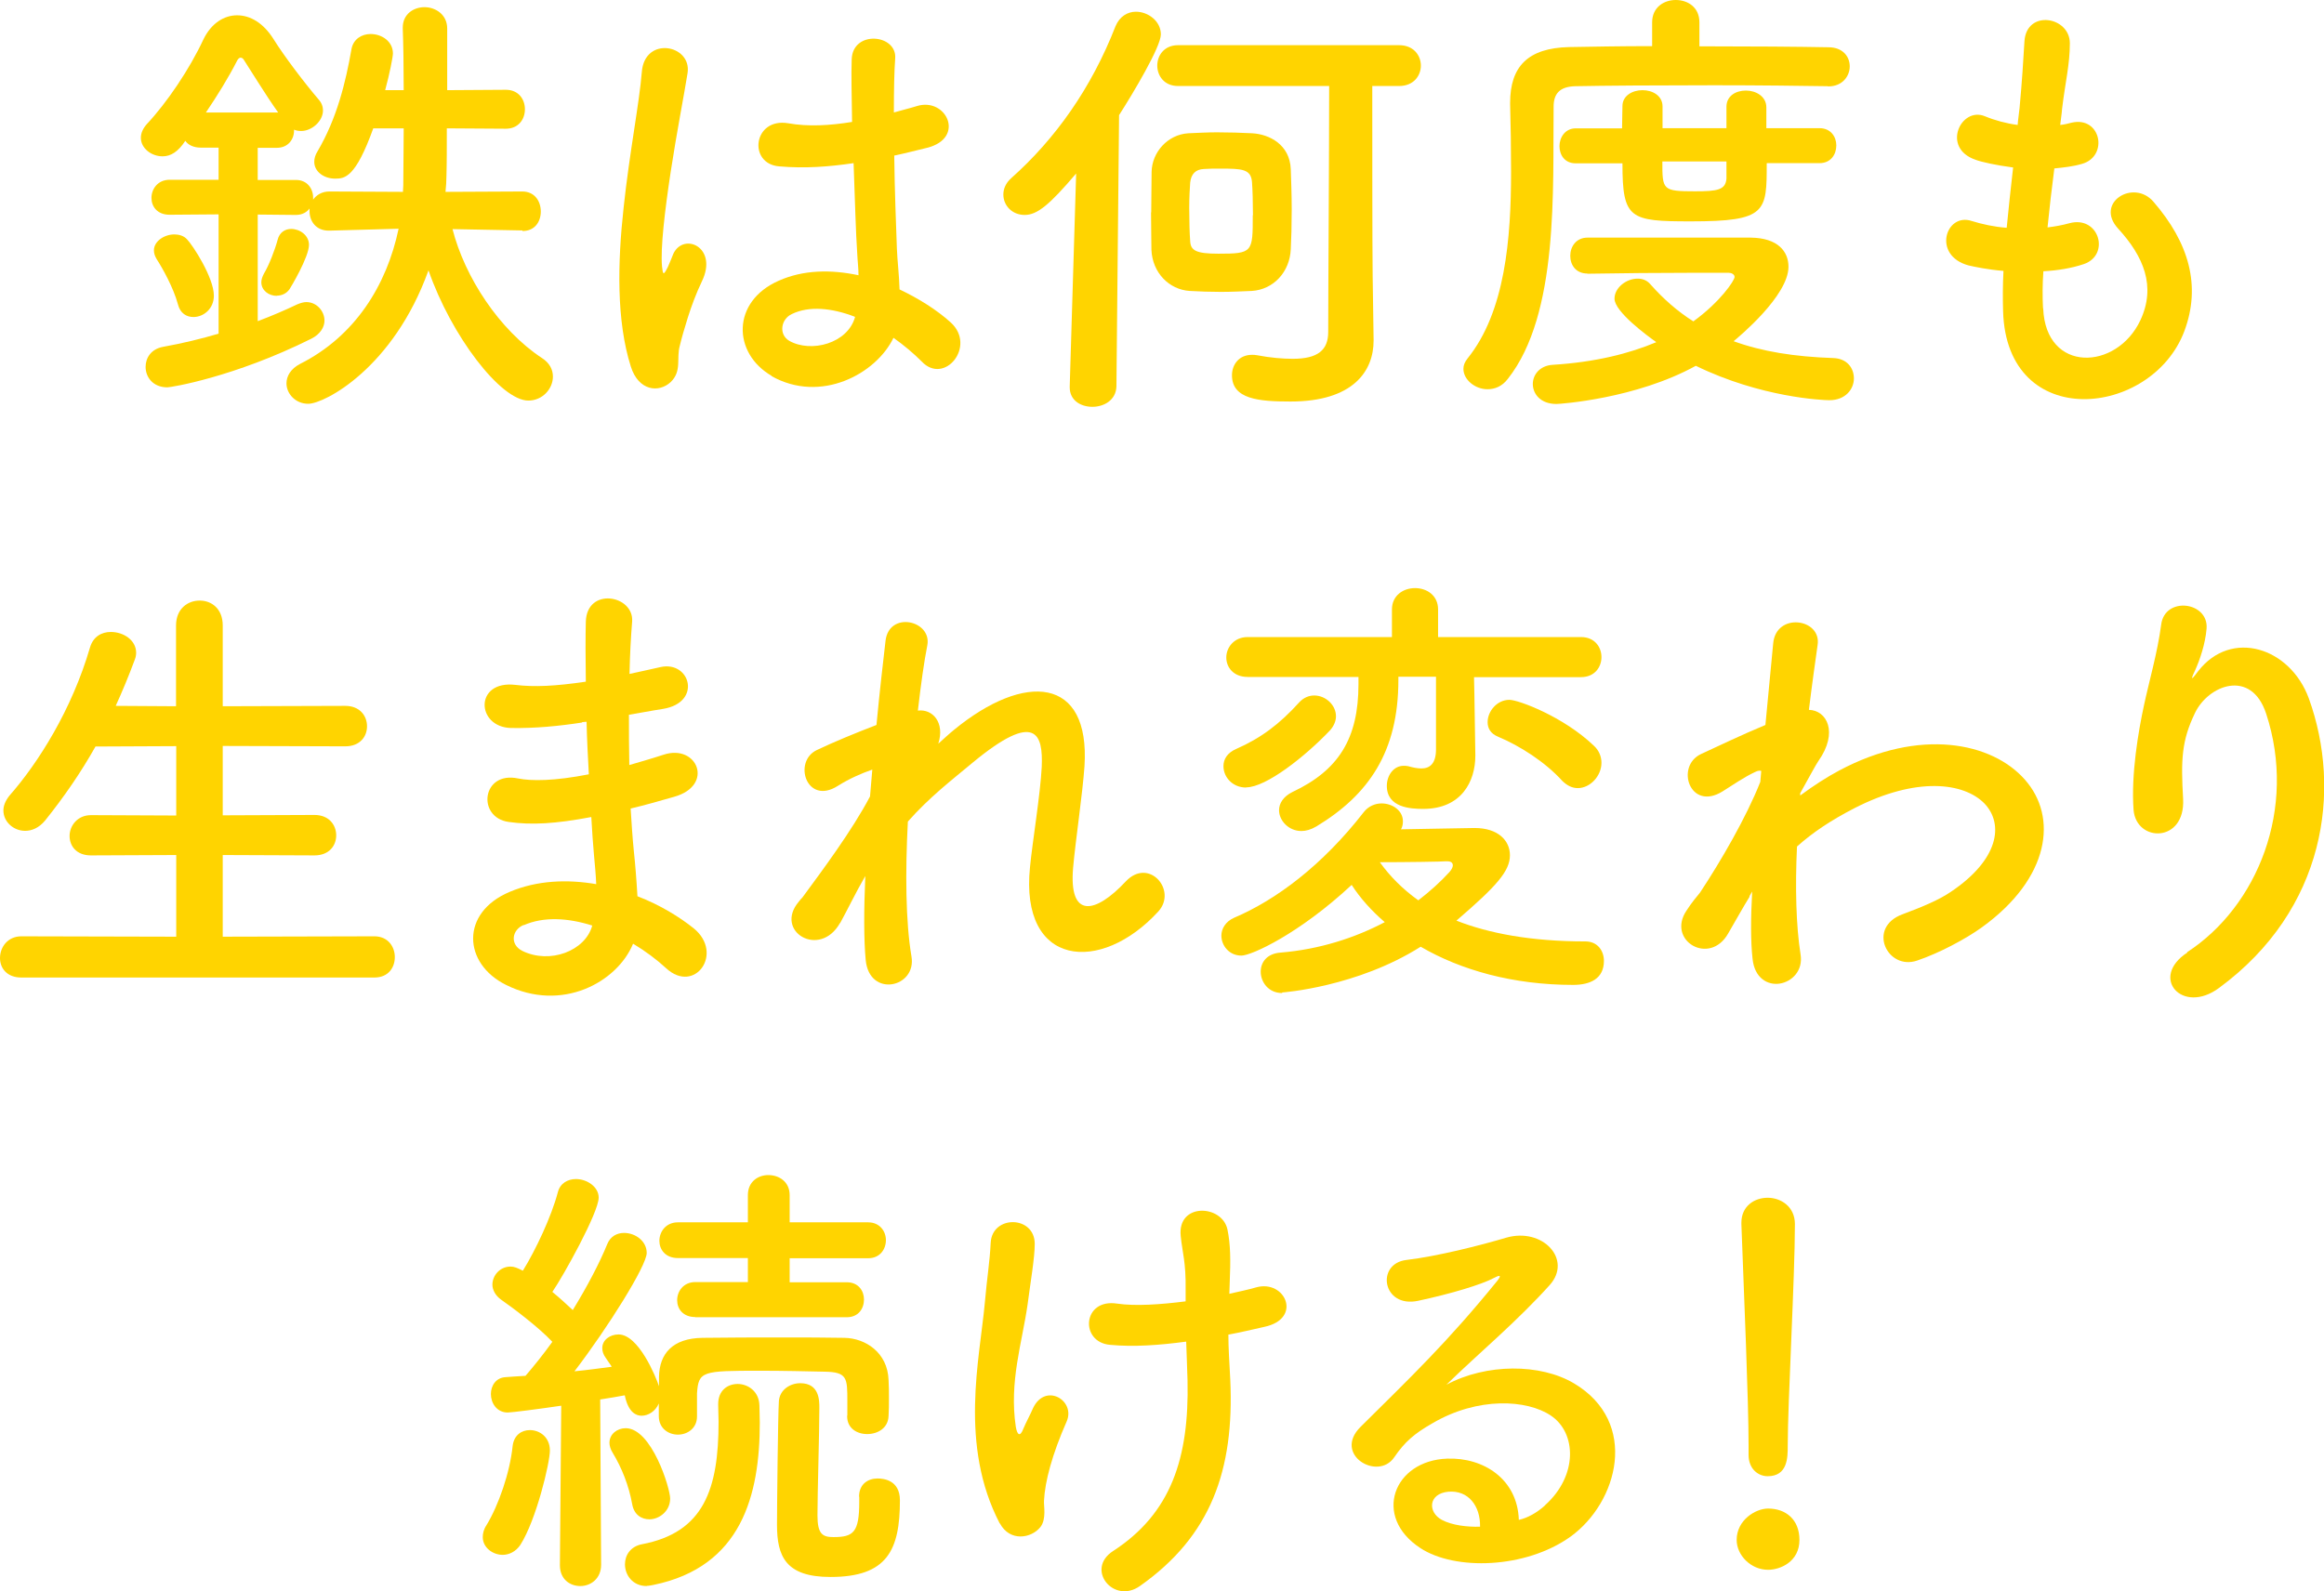 <?xml version="1.0" encoding="UTF-8"?><svg xmlns="http://www.w3.org/2000/svg" width="122.9" height="84.18" viewBox="0 0 122.9 84.18"><defs><style>.d{fill:#ffd400;}</style></defs><g id="a"/><g id="b"><g id="c"><g><path class="d" d="M27.63,12.19l-3.7-.07c.65,2.54,2.47,5.33,4.73,6.82,.41,.26,.58,.62,.58,.98,0,.65-.55,1.27-1.3,1.27-1.46,0-4.08-3.43-5.28-6.89-1.85,5.16-5.5,7.06-6.36,7.06-.67,0-1.15-.53-1.15-1.08,0-.38,.22-.77,.72-1.03,2.9-1.46,4.58-4.15,5.21-7.15l-3.65,.1h-.05c-.67,0-1.01-.5-1.01-1.03v-.14c-.14,.19-.38,.34-.72,.34l-2.02-.02v5.64c.77-.29,1.44-.58,2.09-.89,.17-.07,.34-.12,.48-.12,.55,0,.96,.48,.96,.98,0,.34-.22,.72-.7,.96-4.1,2.04-7.42,2.57-7.61,2.57-.77,0-1.15-.55-1.15-1.08,0-.48,.29-.94,.91-1.06,1.06-.19,2.04-.43,2.95-.7v-6.31l-2.59,.02c-.65,0-.96-.43-.96-.89,0-.48,.34-.96,.96-.96h2.59v-1.7h-.94c-.38,0-.67-.14-.82-.36-.38,.58-.77,.82-1.2,.82-.6,0-1.15-.43-1.15-.98,0-.24,.1-.48,.31-.72,1.06-1.13,2.26-2.9,3-4.49,.41-.84,1.08-1.27,1.78-1.27s1.39,.41,1.92,1.25c.55,.89,1.66,2.35,2.38,3.19,.17,.19,.24,.38,.24,.6,0,.55-.58,1.08-1.15,1.08-.14,0-.26-.02-.38-.07v.05c0,.46-.31,.91-.91,.91h-1.01v1.7h2.02c.6,0,.91,.46,.91,.94v.1c.17-.24,.46-.43,.86-.43l3.89,.02c.02-.22,.02-.48,.02-.7,0-.72,.02-1.66,.02-2.66h-1.61c-.94,2.62-1.51,2.66-2.02,2.66-.58,0-1.1-.36-1.1-.89,0-.17,.05-.36,.17-.55,1.03-1.75,1.49-3.65,1.8-5.42,.1-.53,.55-.79,1.01-.79,.58,0,1.18,.38,1.18,1.03,0,.17-.17,1.06-.41,1.94h.98c0-1.27-.02-2.47-.05-3.26v-.05c0-.72,.58-1.08,1.15-1.08s1.2,.38,1.2,1.13v3.26l3.1-.02c.67,0,1.01,.5,1.01,1.03s-.34,1.03-1.01,1.03l-3.12-.02c0,.98,0,1.87-.02,2.52,0,.26-.02,.55-.05,.84l4.06-.02c.67,0,.98,.53,.98,1.06s-.31,1.03-.96,1.03h-.02Zm-18.22,3.91c-.24-.89-.82-1.92-1.13-2.4-.1-.17-.14-.31-.14-.46,0-.48,.55-.84,1.08-.84,.24,0,.5,.07,.67,.26,.29,.29,1.42,2.02,1.42,2.98,0,.7-.55,1.13-1.08,1.13-.36,0-.7-.19-.82-.67ZM14.71,5.95c-.67-.94-1.42-2.18-1.8-2.76-.05-.1-.12-.14-.19-.14-.05,0-.12,.05-.17,.14-.48,.94-1.06,1.87-1.66,2.76h3.82Zm-.07,9.7c-.43,0-.82-.29-.82-.72,0-.14,.05-.29,.14-.46,.26-.43,.58-1.25,.72-1.78,.1-.41,.41-.58,.72-.58,.46,0,.94,.34,.94,.84,0,.65-.98,2.28-1.03,2.35-.17,.24-.43,.34-.67,.34Z"/><path class="d" d="M33.36,19.39c-.77-2.42-.7-5.52-.38-8.42,.31-2.9,.84-5.59,.96-7.15,.14-1.94,2.66-1.46,2.42,.05-.17,1.08-.58,3.17-.89,5.21s-.55,4.06-.46,5.02c.05,.43,.07,.5,.31,.02,.07-.14,.24-.58,.29-.7,.55-1.15,2.38-.34,1.51,1.46-.31,.65-.55,1.3-.74,1.9-.19,.6-.34,1.13-.43,1.51-.19,.67,.12,1.34-.48,1.92-.62,.58-1.7,.48-2.11-.82Zm7.46,.5c-2.09-1.2-2.14-3.94,.36-5.04,1.3-.58,2.76-.6,4.22-.29,0-.38-.05-.74-.07-1.2-.07-.98-.12-2.83-.19-4.73-1.3,.19-2.57,.29-3.94,.17-1.66-.14-1.37-2.59,.48-2.28,1.06,.19,2.21,.12,3.38-.07-.02-1.34-.05-2.57-.02-3.31,.05-1.56,2.4-1.34,2.3-.05-.05,.67-.07,1.68-.07,2.86,.41-.12,.84-.22,1.22-.34,1.56-.48,2.59,1.7,.53,2.21-.58,.14-1.15,.29-1.73,.41,.02,1.87,.1,3.74,.14,4.92,.02,.6,.12,1.39,.14,2.16,1.01,.48,1.97,1.08,2.71,1.75,1.37,1.25-.34,3.34-1.54,2.06-.43-.43-.94-.86-1.49-1.25-.91,1.9-3.84,3.5-6.46,2.02Zm4.37-3.14c-1.2-.46-2.4-.58-3.31-.14-.58,.26-.72,1.08-.14,1.42,1.15,.65,3.1,.14,3.48-1.27h-.02Z"/><path class="d" d="M56.9,9.19c-1.39,1.63-2.04,2.18-2.71,2.18s-1.13-.5-1.13-1.08c0-.29,.12-.6,.41-.86,2.35-2.09,4.25-4.78,5.52-8.04,.22-.53,.65-.77,1.08-.77,.65,0,1.32,.5,1.32,1.2,0,.65-1.46,3.1-2.21,4.27l-.14,14.35c-.02,.72-.65,1.08-1.27,1.08s-1.2-.34-1.2-1.03v-.05l.34-11.26Zm3.98,2.04c0-.77,.02-1.54,.02-2.14,.02-1.03,.84-1.97,1.94-2.04,.48-.02,1.01-.05,1.51-.05,.65,0,1.3,.02,1.87,.05,.91,.05,1.99,.6,2.04,1.9,.02,.58,.05,1.37,.05,2.14s-.02,1.54-.05,2.09c-.05,1.2-.91,2.14-2.06,2.21-.5,.02-1.06,.05-1.63,.05s-1.13-.02-1.66-.05c-1.08-.07-1.97-.96-2.02-2.18,0-.5-.02-1.22-.02-1.97Zm11.76,6.74v.05c0,1.61-1.08,3.22-4.39,3.22-1.68,0-3.1-.12-3.1-1.39,0-.55,.36-1.08,1.06-1.08,.07,0,.17,0,.26,.02,.74,.14,1.37,.19,1.9,.19,1.32,0,1.87-.46,1.87-1.42,0-2.38,.05-9.36,.05-13.01h-7.99c-.74,0-1.1-.55-1.1-1.08s.36-1.08,1.1-1.08h11.69c.77,0,1.15,.55,1.15,1.08s-.38,1.08-1.15,1.08h-1.42c0,2.88,0,8.42,.02,10.03l.05,3.38Zm-6.38-6.58c0-.65-.02-1.37-.05-1.75-.05-.7-.53-.72-1.66-.72-.34,0-.65,0-.89,.02-.43,.02-.67,.26-.72,.72-.02,.26-.05,.79-.05,1.34,0,.67,.02,1.39,.05,1.75,.02,.5,.31,.67,1.49,.67,1.82,0,1.82-.07,1.82-2.04Z"/><path class="d" d="M96.65,4.56c-1.3-.02-3.62-.05-6-.05-2.9,0-5.91,.02-7.34,.05-.84,.02-1.15,.41-1.15,1.08-.05,4.34,.29,10.97-2.42,14.4-.31,.41-.7,.55-1.08,.55-.65,0-1.27-.5-1.27-1.08,0-.19,.07-.36,.22-.55,1.99-2.47,2.3-6.34,2.3-9.87,0-1.27-.02-2.47-.05-3.58v-.07c0-1.92,.94-2.9,3.12-2.95,1.18-.02,2.71-.05,4.39-.05V1.18c0-.79,.62-1.18,1.25-1.18s1.25,.38,1.25,1.18v1.27c2.69,0,5.33,.02,6.82,.05,.77,0,1.13,.5,1.13,1.01s-.38,1.06-1.13,1.06h-.02Zm-12.7,9.91c-.62,0-.91-.46-.91-.94s.31-.96,.91-.96h8.64c1.44,.02,1.99,.74,1.99,1.54,0,1.54-2.64,3.72-2.9,3.94,1.51,.55,3.22,.82,5.26,.89,.74,.02,1.1,.53,1.1,1.08s-.43,1.15-1.3,1.15c-.34,0-3.62-.14-7.06-1.82-3.17,1.75-7.2,2.02-7.37,2.02-.84,0-1.25-.53-1.25-1.06,0-.48,.36-.96,1.03-1.01,2.28-.14,4.08-.6,5.5-1.2-.48-.34-2.21-1.61-2.21-2.3,0-.58,.62-1.06,1.22-1.06,.24,0,.48,.07,.67,.29,.7,.79,1.44,1.44,2.28,1.97,1.42-1.03,2.18-2.16,2.18-2.35,0-.14-.17-.22-.31-.22h-1.8c-1.8,0-3.94,.02-5.66,.05h-.02Zm9.48-5.83c0,2.57,0,3.07-4.01,3.07-3.24,0-3.62-.12-3.62-3.07h-2.47c-.6,0-.86-.46-.86-.91s.29-.94,.86-.94h2.45c0-.46,.02-.84,.02-1.18,0-.55,.53-.84,1.06-.84s1.06,.29,1.06,.86v1.15h3.38v-1.13c0-.58,.5-.86,1.03-.86s1.08,.31,1.08,.89v1.1h2.81c.6,0,.89,.46,.89,.91,0,.48-.29,.94-.89,.94h-2.78Zm-2.14-.1h-3.38c0,1.51,0,1.58,1.73,1.58,1.18,0,1.61-.07,1.66-.67v-.91Z"/><path class="d" d="M108.05,16.32c.14,3.43,3.89,3.29,5.14,.62,.84-1.8,.17-3.38-1.18-4.85-1.25-1.37,.82-2.64,1.87-1.42,1.87,2.16,2.54,4.44,1.63,6.86-1.73,4.56-9.39,5.35-9.58-1.06-.02-.67-.02-1.39,.02-2.14-.86-.07-1.54-.22-1.85-.29-1.94-.53-1.2-2.81,.17-2.35,.55,.17,1.18,.31,1.85,.36,.1-1.06,.22-2.11,.34-3.19-.91-.12-1.68-.29-1.99-.41-1.82-.62-.77-2.83,.5-2.3,.53,.22,1.13,.38,1.73,.46,.02-.29,.07-.6,.1-.89,.14-1.51,.19-2.42,.26-3.55,.12-1.68,2.4-1.3,2.4,.12,0,1.13-.24,2.04-.41,3.46-.02,.29-.07,.58-.1,.86,.22-.02,.41-.07,.6-.12,1.56-.36,1.97,1.78,.55,2.18-.48,.14-.96,.19-1.46,.24-.14,1.08-.26,2.11-.36,3.12,.41-.05,.79-.12,1.15-.22,1.58-.43,2.18,1.68,.77,2.16-.65,.22-1.39,.34-2.14,.38-.05,.7-.05,1.34-.02,1.94Z"/><path class="d" d="M1.13,51.71c-.77,0-1.13-.5-1.13-1.03,0-.58,.41-1.15,1.13-1.15l8.19,.02v-4.32l-4.51,.02c-.77,0-1.13-.5-1.13-1.03s.41-1.1,1.13-1.1l4.51,.02v-3.67l-4.27,.02c-.77,1.37-1.66,2.66-2.66,3.91-.34,.41-.72,.55-1.06,.55-.62,0-1.15-.48-1.15-1.08,0-.24,.1-.5,.31-.77,1.54-1.75,3.31-4.56,4.27-7.85,.17-.58,.62-.82,1.1-.82,.67,0,1.34,.43,1.34,1.1,0,.1-.02,.24-.07,.36-.31,.84-.65,1.66-1.01,2.45l3.19,.02v-4.27c0-.89,.62-1.32,1.25-1.32s1.22,.43,1.22,1.32v4.27l6.48-.02c.77,0,1.15,.53,1.15,1.08s-.38,1.06-1.15,1.06l-6.48-.02v3.67l4.85-.02c.77,0,1.15,.53,1.15,1.08s-.38,1.06-1.15,1.06l-4.85-.02v4.32l8.02-.02c.72,0,1.08,.55,1.08,1.1s-.34,1.08-1.08,1.08H1.13Z"/><path class="d" d="M30.79,38.22c-1.25,.19-2.45,.31-3.77,.29-1.85-.05-1.94-2.54,.24-2.28,.98,.12,2.09,.07,3.72-.17-.02-1.27-.02-2.4,0-3.17,.05-1.85,2.54-1.42,2.45-.02-.07,.86-.12,1.82-.14,2.78,.5-.1,1.06-.24,1.63-.36,1.58-.36,2.23,1.87,.14,2.21-.65,.1-1.25,.22-1.8,.31,0,.89,0,1.78,.02,2.66,.58-.17,1.18-.34,1.82-.55,1.78-.58,2.69,1.63,.55,2.23-.84,.24-1.61,.46-2.3,.62,.05,.82,.1,1.56,.17,2.26,.07,.65,.14,1.51,.19,2.38,1.2,.46,2.23,1.1,2.98,1.7,1.61,1.32,.05,3.5-1.46,2.11-.5-.46-1.1-.91-1.75-1.3-.84,2.04-3.77,3.65-6.72,2.18-2.28-1.13-2.42-3.82,.19-4.92,1.46-.62,3.07-.67,4.58-.41-.02-.5-.07-1.01-.12-1.56-.05-.58-.1-1.25-.14-1.99-1.9,.36-3.17,.43-4.37,.26-1.7-.24-1.42-2.71,.5-2.3,.7,.14,1.9,.14,3.74-.22-.05-.91-.1-1.85-.12-2.78l-.24,.02Zm-3.1,10.71c-.62,.26-.74,1.03-.07,1.37,1.46,.72,3.34,0,3.7-1.34-1.3-.41-2.57-.48-3.62-.02Z"/><path class="d" d="M44.42,48.83c-1.08,1.9-3.5,.43-2.18-1.13,.07-.1,.14-.17,.19-.22,1.06-1.44,2.62-3.53,3.58-5.35,.05-.48,.07-.94,.12-1.42-.55,.19-1.22,.48-1.82,.86-1.66,1.06-2.4-1.3-1.1-1.9,.86-.41,2.02-.89,3.14-1.32,.17-1.8,.36-3.41,.48-4.46,.19-1.58,2.45-1.08,2.21,.24-.17,.86-.34,2.06-.5,3.46,.77-.1,1.44,.62,1.08,1.75,.29-.26,.58-.53,.84-.74,3.72-3.05,7.2-2.83,6.89,1.94-.1,1.44-.48,3.98-.6,5.35-.24,2.74,1.18,2.45,2.78,.74,1.22-1.3,2.74,.46,1.73,1.58-3.05,3.34-7.34,2.95-6.79-2.35,.12-1.27,.55-3.86,.62-5.3,.07-1.7-.29-3-3.65-.22-1.15,.96-2.28,1.82-3.43,3.12-.14,2.66-.12,5.3,.19,7.13,.29,1.66-2.23,2.21-2.42,.19-.1-1.06-.1-2.64-.02-4.44-.5,.86-.94,1.78-1.32,2.47Z"/><path class="d" d="M67.8,52.53c-.72,0-1.13-.58-1.13-1.13,0-.48,.31-.96,1.06-1.01,2.04-.17,3.91-.77,5.5-1.61-.7-.6-1.3-1.27-1.75-1.97-2.78,2.59-5.3,3.74-5.83,3.74-.65,0-1.06-.53-1.06-1.06,0-.36,.22-.74,.67-.94,2.21-.94,4.66-2.76,6.86-5.59,.24-.31,.6-.46,.94-.46,.58,0,1.13,.38,1.13,.94,0,.14-.02,.29-.1,.43,1.42-.02,3.5-.07,3.89-.07,1.25,0,1.87,.67,1.87,1.44,0,.84-.7,1.63-2.83,3.46,1.7,.67,3.94,1.1,6.82,1.1,.65,0,.98,.5,.98,1.03,0,.94-.72,1.27-1.63,1.27-3.19,0-5.95-.79-8.06-2.02-3.38,2.14-7.3,2.42-7.32,2.42Zm-1.9-10.87c-.72,0-1.2-.55-1.2-1.13,0-.36,.19-.7,.67-.91,1.32-.58,2.3-1.32,3.34-2.47,.24-.26,.53-.36,.79-.36,.6,0,1.15,.5,1.15,1.1,0,.24-.1,.5-.31,.74-1.3,1.37-3.38,3.02-4.44,3.02Zm12.05-5.86l.02,.94,.05,3.19v.05c0,1.34-.72,2.81-2.76,2.81-.67,0-1.92-.07-1.92-1.22,0-.53,.34-1.06,.89-1.06,.07,0,.14,0,.24,.02,.24,.07,.48,.12,.7,.12,.43,0,.77-.24,.77-1.01v-3.84h-1.99v.17c0,3.79-1.56,6.07-4.34,7.75-.29,.17-.55,.24-.79,.24-.67,0-1.18-.55-1.18-1.1,0-.36,.22-.72,.7-.96,2.45-1.15,3.5-2.83,3.5-5.71v-.38h-5.86c-.74,0-1.13-.5-1.13-1.03s.41-1.08,1.13-1.08h7.63v-1.46c0-.74,.6-1.13,1.22-1.13s1.22,.38,1.22,1.13v1.46h7.56c.72,0,1.08,.53,1.08,1.06s-.36,1.06-1.08,1.06h-5.66Zm-2.95,11.83c.62-.48,1.18-.98,1.66-1.51,.12-.14,.17-.26,.17-.34,0-.17-.14-.22-.29-.22h-.07c-.12,.02-2.11,.05-3.5,.05,.53,.74,1.2,1.42,2.04,2.02Zm7.63-6.31c-.91-1.01-2.26-1.87-3.41-2.35-.41-.17-.55-.46-.55-.77,0-.58,.5-1.18,1.15-1.18,.48,0,2.86,.89,4.46,2.42,.29,.26,.41,.6,.41,.91,0,.7-.6,1.34-1.25,1.34-.29,0-.55-.12-.82-.38Z"/><path class="d" d="M92.52,47.44c-.34,.55-.7,1.2-1.13,1.94-.98,1.73-3.26,.38-2.21-1.2,.31-.48,.53-.72,.72-.96,1.08-1.63,2.45-3.98,3.19-5.86l.05-.58c-.07-.02-.17-.02-.31,.05-.62,.29-1.15,.67-1.73,1.03-1.73,1.08-2.52-1.32-1.15-1.97,.89-.41,2.18-1.03,3.41-1.54,.17-1.75,.31-3.26,.41-4.3,.14-1.68,2.57-1.34,2.35,.07-.12,.86-.29,2.04-.46,3.43,.94,.02,1.58,1.18,.5,2.71-.12,.17-.48,.84-.96,1.7v.12c.72-.53,1.42-.98,2.06-1.32,4.27-2.28,8.09-1.49,9.82,.48,1.75,1.97,1.34,5.21-2.28,7.82-.86,.62-2.28,1.37-3.41,1.75-1.58,.55-2.69-1.75-.77-2.45,1.1-.41,1.94-.77,2.54-1.18,2.54-1.7,2.83-3.58,1.78-4.68-1.08-1.1-3.58-1.44-6.89,.26-1.25,.65-2.18,1.27-3.02,2.02-.1,2.16-.05,4.2,.19,5.71,.14,.86-.46,1.44-1.1,1.54s-1.34-.29-1.44-1.32c-.1-.89-.1-2.11-.02-3.55l-.14,.24Z"/><path class="d" d="M115.66,50.37c3.72-2.42,5.83-7.61,4.18-12.62-.79-2.4-3.07-1.51-3.77-.02-.7,1.46-.74,2.45-.62,4.54,.12,2.33-2.47,2.3-2.62,.58-.14-1.9,.26-4.2,.55-5.54,.26-1.22,.72-2.81,.91-4.27,.19-1.51,2.52-1.22,2.4,.22-.07,.82-.36,1.66-.62,2.23-.31,.65-.07,.34,.17,.02,1.75-2.26,4.87-1.27,5.86,1.44,1.75,4.85,.89,11.16-4.75,15.31-1.94,1.44-3.7-.55-1.68-1.87Z"/><path class="d" d="M26.59,82.25c-.53,0-1.06-.38-1.06-.94,0-.19,.05-.41,.19-.62,.65-1.06,1.25-2.81,1.39-4.2,.07-.58,.48-.84,.91-.84,.53,0,1.06,.38,1.06,1.08,0,.65-.72,3.67-1.56,4.99-.24,.36-.6,.53-.94,.53Zm18.22-7.39v-.74c0-1.22,0-1.54-1.2-1.56-.91-.02-2.21-.05-3.41-.05-3.07,0-3.26,.02-3.34,1.2v1.22c0,.62-.5,.96-1.01,.96s-1.01-.34-1.01-.98v-.67c-.17,.41-.55,.65-.91,.65-.26,0-.7-.14-.89-1.08-.36,.07-.79,.14-1.3,.22l.05,8.74c0,.74-.55,1.13-1.1,1.13s-1.08-.36-1.08-1.1v-.02l.07-8.42c-1.15,.17-2.62,.36-2.83,.36-.58,0-.89-.5-.89-.98,0-.43,.26-.86,.77-.89,.29-.02,.65-.05,1.06-.07,.43-.5,.94-1.13,1.42-1.8-.74-.79-2.16-1.85-2.71-2.23-.31-.22-.46-.53-.46-.79,0-.5,.41-.96,.96-.96,.19,0,.36,.07,.65,.22,.67-1.08,1.51-2.86,1.85-4.15,.12-.48,.53-.7,.96-.7,.58,0,1.2,.41,1.2,.98,0,.79-1.87,4.15-2.45,4.99,.38,.31,.77,.67,1.08,.96,.77-1.25,1.44-2.54,1.82-3.48,.17-.43,.53-.6,.89-.6,.6,0,1.2,.43,1.2,1.06,0,.67-2.06,3.96-3.82,6.26,.72-.07,1.42-.17,1.97-.24-.1-.17-.22-.31-.31-.46-.14-.19-.19-.36-.19-.53,0-.43,.41-.72,.86-.72,1.06,0,1.97,2.23,2.14,2.74v-.5c.02-1.22,.72-2.04,2.3-2.06,1.34-.02,2.83-.02,4.32-.02,1.08,0,2.16,0,3.19,.02,1.1,.02,2.28,.77,2.33,2.23,.02,.31,.02,.65,.02,.96,0,.34,0,.65-.02,.94-.02,.65-.58,.96-1.13,.96s-1.06-.31-1.06-.94v-.02Zm-11.38,4.7c-.17-.96-.55-1.92-1.03-2.71-.12-.19-.17-.38-.17-.53,0-.46,.41-.77,.86-.77,1.37,0,2.35,3.17,2.35,3.72,0,.67-.58,1.1-1.1,1.1-.41,0-.82-.24-.91-.82Zm.77,4.34c-.74,0-1.15-.58-1.15-1.15,0-.48,.29-.94,.89-1.06,3.29-.62,4.06-2.93,4.06-6.48,0-.29-.02-.58-.02-.89v-.05c0-.72,.5-1.06,1.03-1.06s1.13,.38,1.15,1.13c0,.31,.02,.6,.02,.91,0,3.84-.96,7.63-5.62,8.59-.12,.02-.24,.05-.36,.05Zm2.57-14.23c-.65,0-.96-.43-.96-.89,0-.48,.34-.96,.96-.96h2.78v-1.27h-3.7c-.67,0-.98-.46-.98-.91,0-.48,.34-.98,.98-.98h3.7v-1.44c0-.72,.55-1.06,1.08-1.06,.58,0,1.13,.36,1.13,1.06v1.44h4.15c.62,0,.94,.48,.94,.94,0,.48-.31,.96-.94,.96h-4.15v1.27h3.02c.62,0,.91,.46,.91,.91,0,.48-.29,.94-.91,.94h-8.02Zm8.66,9.5c0-.67,.48-.96,.98-.96,.29,0,1.18,.07,1.18,1.15,0,2.64-.67,4.06-3.67,4.06-2.38,0-2.83-1.1-2.83-2.76,0-.96,.05-5.81,.1-6.55,.05-.6,.6-.94,1.13-.94,1.01,0,1.01,.91,1.01,1.3,0,1.3-.1,4.49-.1,5.69,0,.98,.26,1.15,.84,1.15,1.06,0,1.37-.24,1.37-1.87v-.26Z"/><path class="d" d="M52.87,80.59c-2.16-4.15-1.06-8.71-.79-11.67,.12-1.37,.26-2.14,.31-3.17,.07-1.49,2.33-1.46,2.33,.05,0,.74-.22,1.99-.38,3.22-.29,2.02-.98,4.08-.62,6.46,.07,.41,.22,.58,.41,.07,.12-.29,.38-.77,.5-1.06,.65-1.37,2.26-.41,1.78,.7-.77,1.75-1.15,3.17-1.2,4.2-.02,.26,.14,.96-.19,1.39-.48,.6-1.61,.79-2.14-.19Zm12.14-12.15c.53-.12,1.01-.22,1.42-.34,1.54-.43,2.47,1.66,.43,2.09-.62,.14-1.25,.29-1.9,.41,0,.7,.05,1.42,.1,2.38,.22,4.8-1.03,8.28-4.78,10.92-1.39,.98-2.9-.89-1.42-1.85,3.07-1.99,4.03-4.92,3.94-9.02-.02-.74-.05-1.42-.07-2.06-1.42,.19-2.78,.29-4.03,.17-1.61-.14-1.46-2.47,.38-2.18,.96,.14,2.28,.05,3.62-.12v-.62c.02-1.46-.17-1.94-.26-2.83-.19-1.78,2.18-1.68,2.47-.36,.17,.82,.17,1.63,.12,2.86l-.02,.58Z"/><path class="d" d="M81.7,79.63c1.75-1.56,1.68-3.84,.31-4.75-1.25-.84-3.84-1.01-6.26,.41-.96,.55-1.46,.98-2.02,1.8-.86,1.27-3.26-.14-1.78-1.61,2.64-2.62,4.58-4.46,7.25-7.75,.26-.34,.02-.24-.17-.14-.67,.36-2.26,.84-4.03,1.22-1.9,.41-2.26-1.97-.62-2.16,1.61-.19,3.91-.77,5.28-1.18,1.92-.55,3.5,1.15,2.3,2.5-.77,.86-1.73,1.8-2.69,2.69s-1.92,1.75-2.78,2.59c2.11-1.13,4.97-1.13,6.75-.07,3.46,2.06,2.33,6.29-.19,8.11-2.38,1.7-6.12,1.8-7.94,.6-2.54-1.66-1.42-4.63,1.42-4.73,1.92-.07,3.72,1.08,3.79,3.24,.46-.1,.96-.38,1.39-.77Zm-5.11-.72c-1.06,.1-1.1,1.08-.34,1.49,.55,.29,1.34,.38,2.02,.36,.02-1.1-.62-1.94-1.68-1.85Z"/><path class="d" d="M93.5,83.04c-.91,0-1.66-.77-1.66-1.58,0-1.06,1.01-1.66,1.66-1.66,.94,0,1.66,.58,1.66,1.66,0,1.15-1.01,1.58-1.66,1.58Zm-1.03-6.1v-.5c0-2.33-.24-7.92-.38-11.69v-.07c0-.89,.7-1.32,1.39-1.32s1.44,.46,1.44,1.39c0,2.83-.38,9.43-.38,11.76,0,.58,0,1.58-1.06,1.58-.5,0-1.01-.38-1.01-1.13v-.02Z"/></g></g></g></svg>